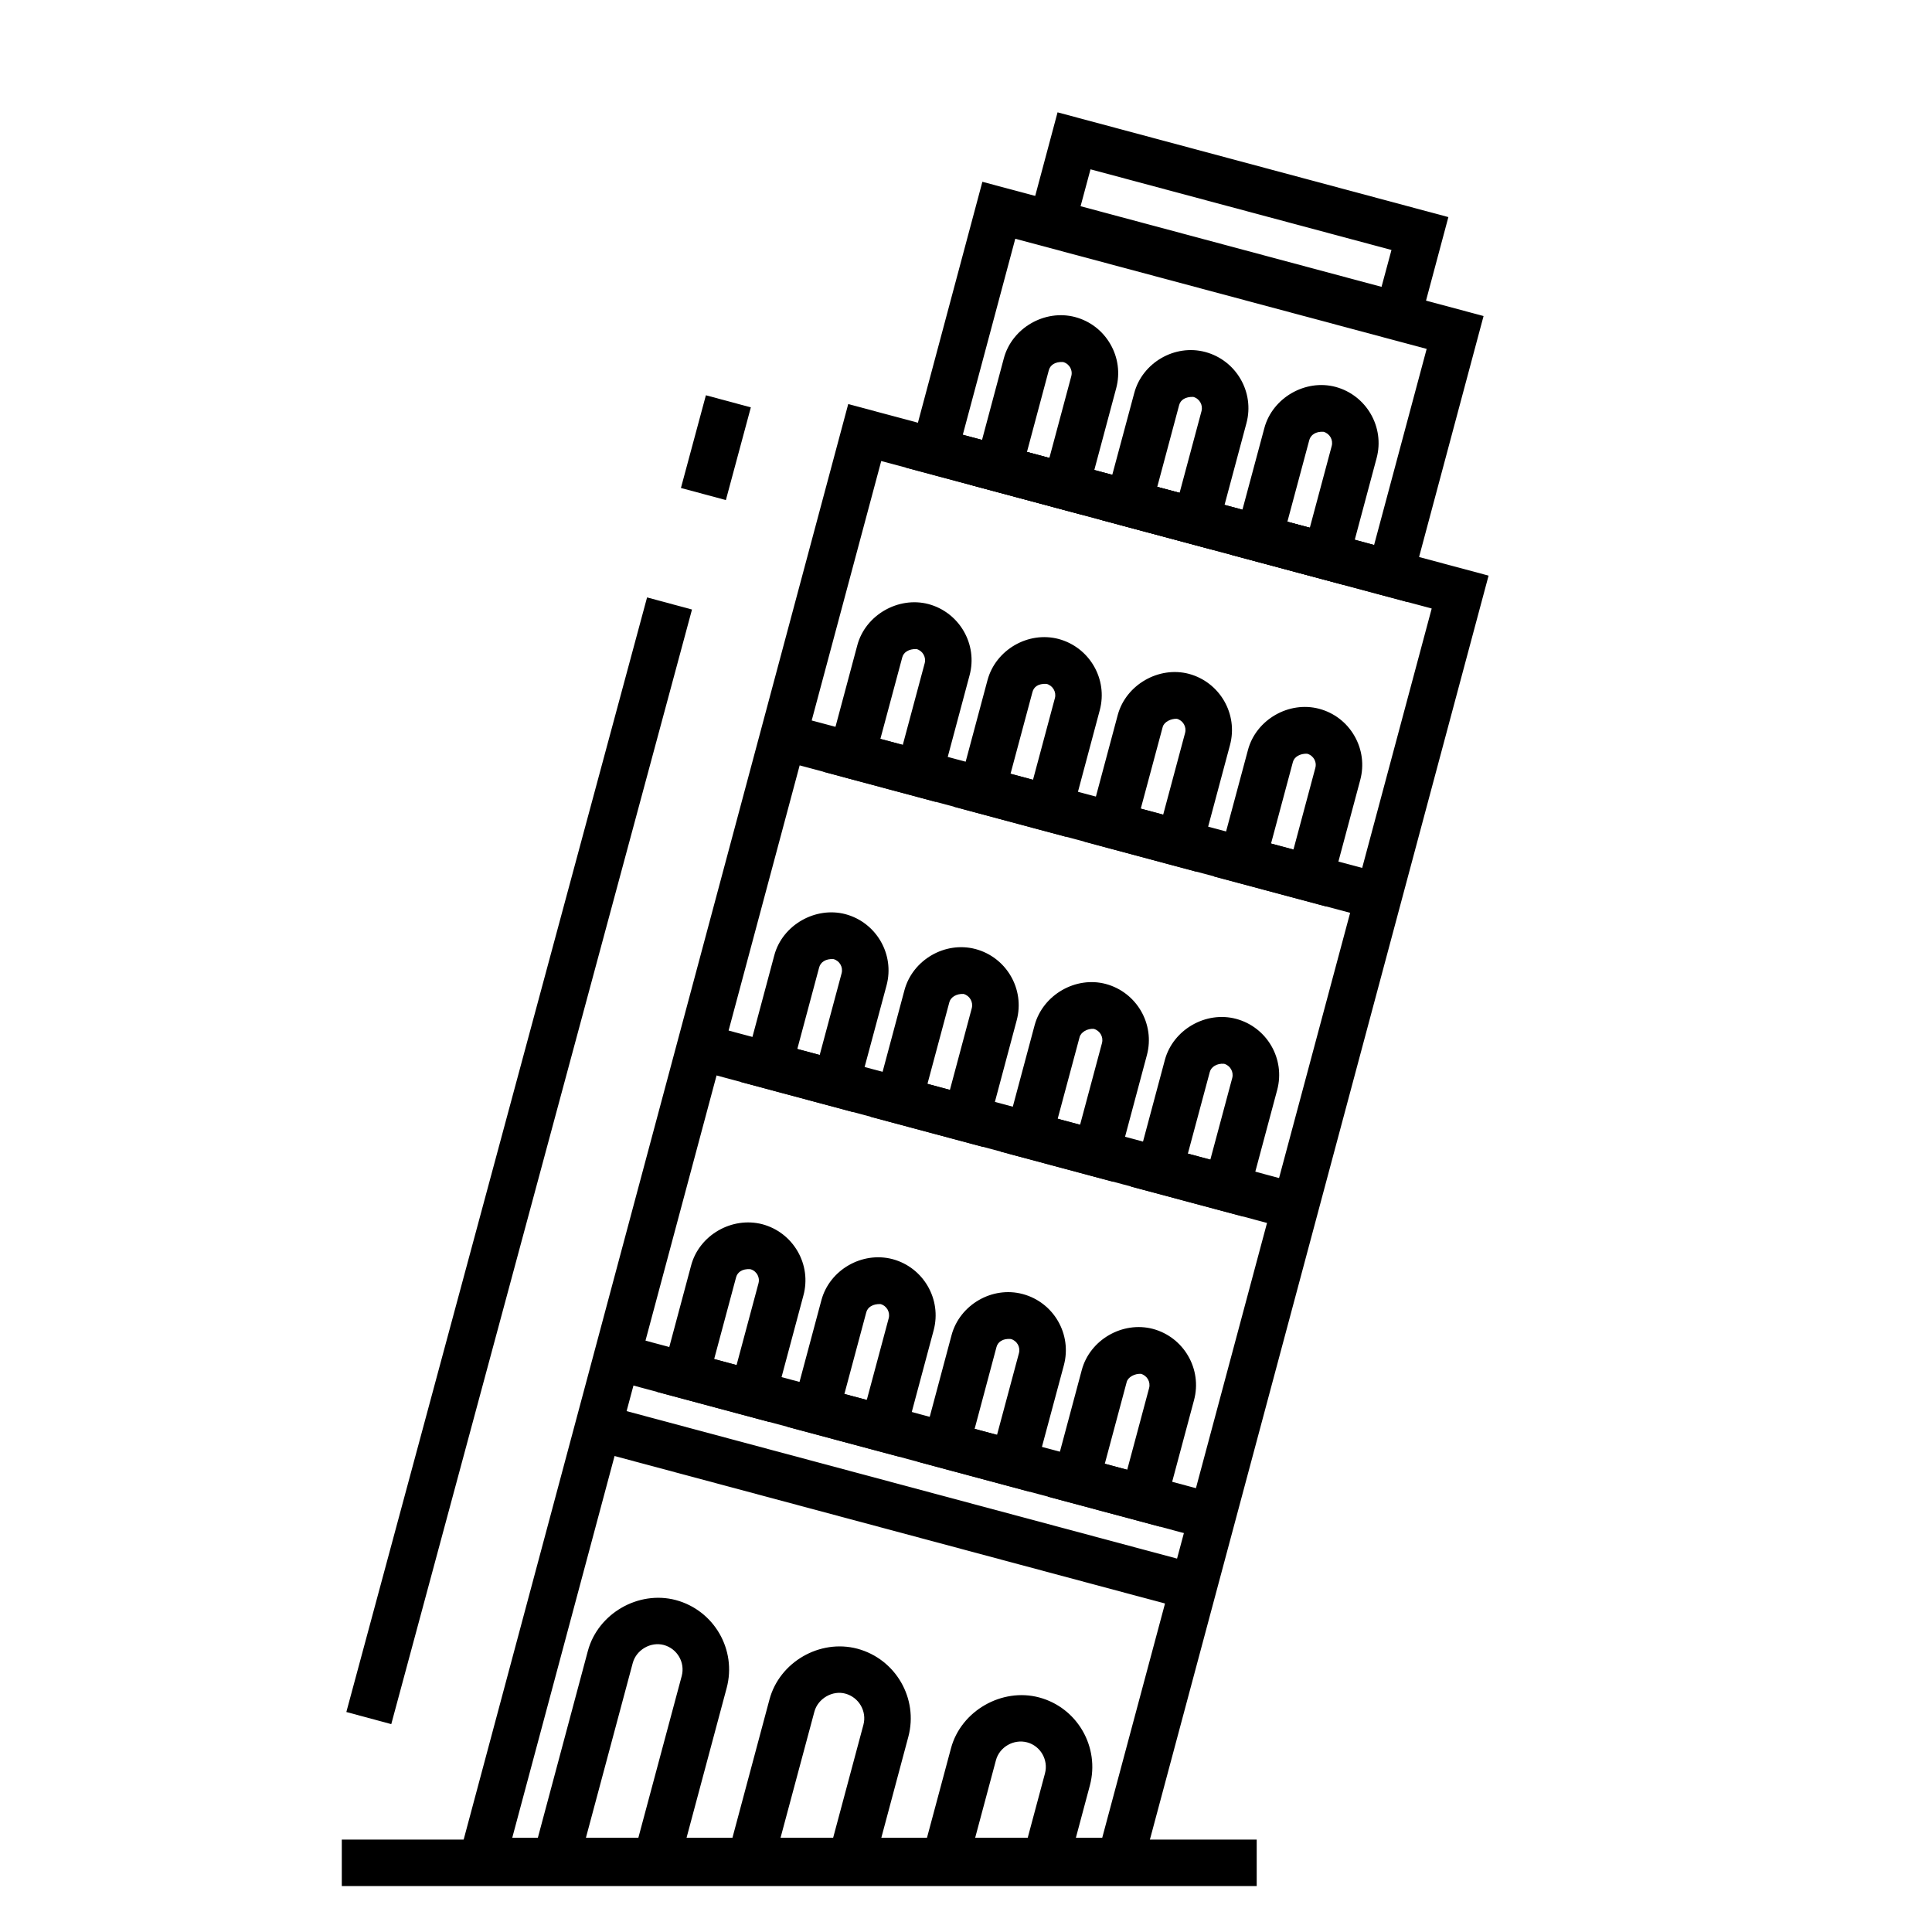 <?xml version="1.0" encoding="UTF-8"?>
<!-- Uploaded to: SVG Repo, www.svgrepo.com, Generator: SVG Repo Mixer Tools -->
<svg fill="#000000" width="800px" height="800px" version="1.1" viewBox="144 144 512 512" xmlns="http://www.w3.org/2000/svg">
 <g>
  <path d="m234.58 631.51h242.46v12.316h-242.46z"/>
  <path d="m315.48 302.32 11.906 3.211-79.695 295.38-11.906-3.211z"/>
  <path d="m331.07 248.75 11.91 3.207-6.617 24.566-11.91-3.207z"/>
  <path d="m516.88 303.52-132.81-35.586 20.27-75.758 132.82 35.578zm-117.73-44.301 109 29.199 13.93-51.953-109.02-29.195z"/>
  <path d="m430.82 280.45-29.75-7.977 8.969-33.555c2.172-8.031 10.848-13.012 18.871-10.898 3.965 1.059 7.281 3.602 9.34 7.164 2.066 3.562 2.613 7.719 1.559 11.688zm-14.664-16.684 5.941 1.586 5.805-21.652c0.289-1.066-0.066-1.914-0.309-2.332-0.242-0.414-0.801-1.145-1.879-1.43-2.144-0.117-3.414 0.84-3.769 2.188z"/>
  <path d="m465.33 289.7-29.766-7.961 9.02-33.562c2.109-8 10.691-13.07 18.824-10.898 8.219 2.207 13.113 10.672 10.914 18.863zm-14.645-16.672 5.918 1.586 5.809-21.664c0.434-1.637-0.543-3.332-2.195-3.769-2.102-0.055-3.371 0.816-3.727 2.156z"/>
  <path d="m499.84 298.95-29.781-7.965 9.012-33.559c2.156-8.016 10.867-13.023 18.859-10.898 8.195 2.211 13.074 10.672 10.891 18.852zm-14.672-16.684 5.945 1.598 5.805-21.676c0.434-1.629-0.543-3.32-2.18-3.758-2.039-0.137-3.391 0.828-3.758 2.176z"/>
  <path d="m391.97 356.51-29.75-7.977 8.984-33.559c2.152-8.016 10.883-12.988 18.852-10.887 8.195 2.207 13.094 10.66 10.898 18.852zm-14.664-16.684 5.941 1.586 5.805-21.648c0.434-1.637-0.543-3.324-2.18-3.762-2.035-0.039-3.387 0.828-3.754 2.168z"/>
  <path d="m426.48 365.76-29.762-7.981 8.984-33.547c2.168-8.016 10.75-13.027 18.836-10.898 8.195 2.203 13.094 10.645 10.922 18.836zm-14.68-16.695 5.953 1.598 5.809-21.664c0.434-1.617-0.559-3.32-2.203-3.762-2.328-0.121-3.402 0.852-3.754 2.191z"/>
  <path d="m460.98 375-29.746-7.977 8.984-33.559c2.18-8.027 10.891-12.988 18.852-10.887 8.195 2.207 13.094 10.664 10.891 18.863zm-14.668-16.688 5.941 1.586 5.805-21.652c0.438-1.637-0.539-3.32-2.18-3.762-1.617-0.055-3.406 0.836-3.754 2.191z"/>
  <path d="m495.5 384.25-29.781-7.969 9.012-33.559c2.156-8.027 10.848-13.012 18.859-10.887 3.965 1.059 7.281 3.602 9.344 7.176 2.055 3.562 2.606 7.707 1.547 11.68zm-14.668-16.684 5.941 1.598 5.805-21.668c0.289-1.059-0.066-1.91-0.301-2.316-0.246-0.418-0.805-1.148-1.883-1.438-1.855-0.066-3.394 0.828-3.754 2.168z"/>
  <path d="m369.93 438.68-29.715-7.969 8.988-33.559c2.144-8.016 10.879-12.988 18.852-10.887 8.195 2.203 13.078 10.656 10.898 18.852zm-14.637-16.684 5.934 1.586 5.809-21.652c0.434-1.637-0.527-3.332-2.168-3.762-2.086-0.125-3.402 0.836-3.773 2.168z"/>
  <path d="m404.47 447.94-29.766-7.977 8.988-33.562c2.152-8 10.73-13.039 18.836-10.891 8.219 2.203 13.109 10.664 10.914 18.863zm-14.688-16.691 5.953 1.586 5.793-21.645c0.434-1.648-0.543-3.34-2.18-3.785-1.859-0.098-3.402 0.84-3.754 2.172z"/>
  <path d="m438.96 457.18-29.746-7.977 8.984-33.555c2.203-8.031 10.879-13.012 18.852-10.887 8.195 2.207 13.082 10.66 10.891 18.852zm-14.664-16.691 5.934 1.594 5.805-21.652c0.438-1.637-0.539-3.324-2.18-3.769-1.652-0.133-3.402 0.84-3.754 2.195z"/>
  <path d="m473.48 466.41-29.762-7.957 8.984-33.562c2.168-8.031 10.848-13.023 18.867-10.887 8.203 2.191 13.098 10.645 10.898 18.852zm-14.684-16.684 5.953 1.598 5.809-21.652c0.43-1.637-0.551-3.324-2.18-3.762-1.914-0.145-3.426 0.836-3.773 2.188z"/>
  <path d="m347.93 520.86-29.75-7.977 8.984-33.559c2.152-8.016 10.801-12.988 18.871-10.887 3.961 1.062 7.285 3.617 9.352 7.188 2.055 3.566 2.602 7.719 1.527 11.688zm-14.672-16.691 5.941 1.586 5.805-21.652c0.289-1.062-0.059-1.914-0.301-2.328-0.242-0.406-0.785-1.148-1.863-1.43-2.18-0.145-3.414 0.828-3.773 2.168z"/>
  <path d="m382.44 530.09-29.75-7.957 8.988-33.559c2.152-8.035 10.766-13.008 18.852-10.891 8.195 2.195 13.094 10.656 10.898 18.859zm-14.668-16.668 5.934 1.582 5.809-21.652c0.434-1.637-0.543-3.332-2.18-3.762-2.039-0.059-3.387 0.816-3.758 2.168z"/>
  <path d="m416.92 539.35-29.715-7.969 8.969-33.555c2.137-8 10.73-13.078 18.867-10.887 8.203 2.195 13.094 10.652 10.898 18.859zm-14.633-16.68 5.934 1.586 5.809-21.652c0.434-1.637-0.527-3.324-2.172-3.758-2.152-0.172-3.449 0.812-3.785 2.16z"/>
  <path d="m451.45 548.59-29.75-7.961 8.984-33.559c2.137-7.996 10.77-13.02 18.859-10.898 8.195 2.207 13.09 10.664 10.891 18.863zm-14.668-16.672 5.941 1.586 5.805-21.66c0.434-1.637-0.543-3.324-2.188-3.769-1.617-0.07-3.394 0.828-3.754 2.176z"/>
  <path d="m463.7 551.88-157.77-42.285 3.176-11.906 157.77 42.285z"/>
  <path d="m304.11 516.37 157.79 42.277-3.188 11.902-157.79-42.277z"/>
  <path d="m331.12 415.51 157.79 42.277-3.188 11.902-157.79-42.277z"/>
  <path d="m353.12 333.33 157.8 42.266-3.188 11.902-157.8-42.266z"/>
  <path d="m518.85 235.11-103.57-27.75 8.984-33.59 103.57 27.762zm-88.484-36.461 79.754 21.367 2.637-9.773-79.762-21.371z"/>
  <path d="m322.64 643.36h-39.406l16.559-61.852c2.664-9.91 13.383-16.105 23.312-13.473 10.156 2.734 16.191 13.199 13.461 23.332zm-23.367-12.328h13.895l11.492-42.863c0.957-3.582-1.176-7.266-4.75-8.23-3.465-0.926-7.269 1.27-8.219 4.758z"/>
  <path d="m374.26 643.36h-39.457l13.109-48.957c2.644-9.926 13.316-16.117 23.297-13.48 10.16 2.731 16.207 13.195 13.512 23.332zm-23.41-12.328h13.941l8.027-29.961c0.945-3.57-1.203-7.273-4.797-8.242-3.387-0.934-7.254 1.289-8.195 4.762z"/>
  <path d="m425.82 643.36h-39.469l9.672-36.059c2.66-9.926 13.492-16.086 23.34-13.469 10.133 2.699 16.164 13.16 13.469 23.316zm-23.391-12.328h13.926l4.574-17.062c0.945-3.578-1.168-7.273-4.731-8.23-3.547-0.941-7.336 1.234-8.266 4.75z"/>
  <path d="m445.56 643.36h-181.86l105.09-392.28 169.7 45.469zm-165.81-12.328h156.35l87.316-325.77-145.88-39.086z"/>
 </g>
</svg>